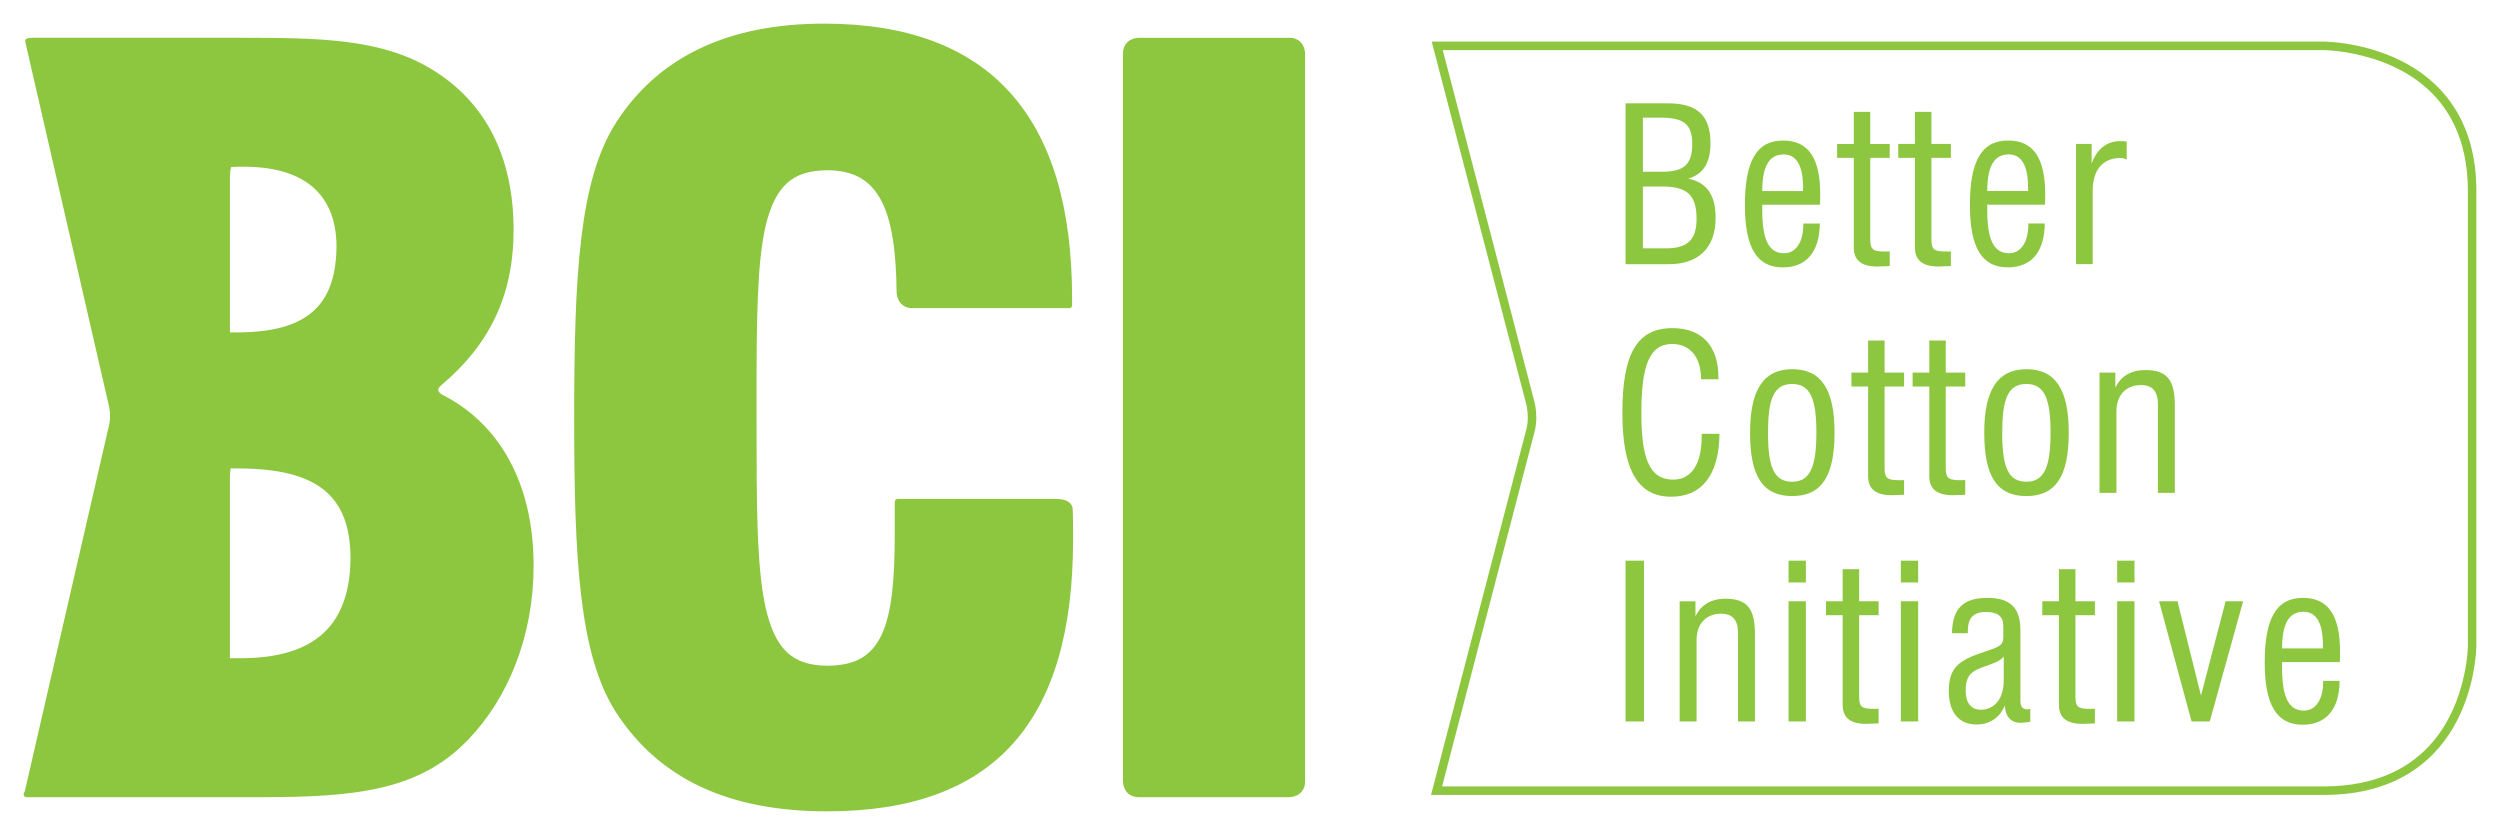 <?xml version="1.0" encoding="UTF-8" standalone="no"?>
<svg xmlns:svg="http://www.w3.org/2000/svg" xmlns="http://www.w3.org/2000/svg" version="1.1" width="1024" height="342" viewBox="-1.764 -1.764 186.672 62.345" id="svg3388">
  <defs id="defs3390"></defs>
  <path d="m 95.542,1.655 c -0.138,-0.292 -0.476,-0.605 -1.031,-0.599 l -11.25,0 c -0.019,0 -0.285,-10e-4 -0.575,0.142 -0.291,0.136 -0.604,0.476 -0.599,1.03 l 0,54.358 c 0.002,0.02 0,0.286 0.145,0.576 0.135,0.289 0.466,0.599 1.01,0.599 l 0.019,0 11.25,0 c 0.018,-0.003 0.284,0 0.575,-0.144 0.292,-0.138 0.605,-0.474 0.598,-1.031 l 0,-54.358 c 0,-0.018 0.002,-0.284 -0.141,-0.574 m -17.422,34.139 c -0.18,-0.169 -0.491,-0.301 -1.005,-0.301 l -11.859,0 c -0.055,0 -0.109,0.025 -0.149,0.064 -0.039,0.039 -0.062,0.092 -0.062,0.149 l 0,2.449 c 0.002,3.473 -0.247,5.955 -0.999,7.522 -0.757,1.56 -1.949,2.257 -4.05,2.27 -2.652,-0.019 -3.89,-1.301 -4.59,-4.319 -0.677,-3.013 -0.681,-7.7 -0.68,-14.216 l 0,-1.04 c -10e-4,-6.147 0.02,-10.554 0.706,-13.381 0.709,-2.828 1.939,-4.024 4.564,-4.043 1.986,0.006 3.21,0.73 4.018,2.221 0.805,1.499 1.14,3.809 1.171,6.906 0.001,0.02 0.002,0.286 0.149,0.576 0.14,0.291 0.48,0.604 1.034,0.596 l 11.709,0 c 0.056,0 0.11,-0.022 0.149,-0.061 0.04,-0.041 0.061,-0.095 0.061,-0.151 l 0,-0.517 c 0,-6.772 -1.522,-11.908 -4.619,-15.351 C 70.571,1.721 65.923,2.7206941e-6 59.774,2.7206941e-6 52.617,-0.003 47.407,2.475 44.258,7.358 c -2.794,4.315 -3.144,11.524 -3.15,22.054 0.006,10.525 0.356,17.735 3.15,22.049 3.223,4.954 8.425,7.356 15.717,7.356 l 0.02,0 c 6.221,10e-4 10.832,-1.664 13.874,-5.054 3.042,-3.391 4.492,-8.47 4.492,-15.24 0,-0.964 0,-1.847 -0.036,-2.349 -0.004,-0.031 -0.028,-0.215 -0.206,-0.38 m -46.86,-8.084 c 0,0 -0.079,-0.044 -0.161,-0.117 -0.084,-0.079 -0.142,-0.174 -0.14,-0.249 0,-0.066 0.028,-0.176 0.221,-0.338 3.571,-3.002 5.409,-6.675 5.404,-11.594 0.005,-5.515 -2.131,-9.651 -6.241,-12.08 -3.737,-2.21 -8.266,-2.274 -14.178,-2.276 l -15.586,0 c -0.018,0 -0.139,0.005 -0.3,0.045 -0.115,0.026 -0.182,0.141 -0.156,0.254 l 6.216,27.055 c 0.004,0.013 0.116,0.394 0.115,0.909 0,0.256 -0.028,0.541 -0.113,0.828 l -6.246,27.149 c 0,-0.002 -0.022,0.064 -0.071,0.156 -0.034,0.064 -0.03,0.144 0.007,0.207 0.037,0.064 0.107,0.102 0.181,0.102 l 17.449,0 c 6.959,0 11.831,-0.445 15.495,-4.258 3.036,-3.114 4.923,-7.806 4.925,-13.019 0.002,-6.196 -2.583,-10.629 -6.821,-12.775 m -15.856,-16.201 c 0,0 0,-0.23 0.026,-0.461 0.013,-0.113 0.034,-0.228 0.058,-0.299 0.005,-0.014 0.01,-0.026 0.014,-0.036 0.21,-0.026 0.627,-0.029 1.038,-0.026 4.499,0.024 6.801,2.139 6.824,5.925 -0.034,4.546 -2.308,6.411 -7.348,6.447 l -0.611,0 0,-11.55 z m 0.91,35.874 -0.91,0 0,-13.42 c 0,-0.003 0,-0.235 0.016,-0.464 0.01,-0.107 0.022,-0.215 0.039,-0.286 l 0.63,0 c 5.801,0.036 8.289,1.988 8.321,6.675 -0.03,5 -2.625,7.464 -8.096,7.495" id="path3091" style="fill:#8dc63f;fill-opacity:1;fill-rule:nonzero;stroke:none"></path>
  <path d="m 119.615,52.109 1.375,0 0,-12.009 -1.375,0 0,12.009 z m 4.04,0 1.262,0 0,-6.085 c 0,-1.23 0.735,-1.965 1.836,-1.965 0.864,0 1.261,0.481 1.261,1.455 l 0,6.595 1.262,0 0,-6.5 c 0,-1.821 -0.496,-2.667 -2.188,-2.667 -1.07,0 -1.821,0.431 -2.254,1.31 l 0,-1.117 -1.181,0 0,8.975 z m 8.13,0 1.294,0 0,-8.975 -1.294,0 0,8.975 z m 0,-10.381 1.294,0 0,-1.629 -1.294,0 0,1.629 z m 5.271,8.53 0,-6.086 1.454,0 0,-1.038 -1.454,0 0,-2.397 -1.231,0 0,2.397 -1.245,0 0,1.038 1.245,0 0,6.692 c 0,0.959 0.576,1.423 1.759,1.423 0.191,0 0.51,-0.016 0.926,-0.034 l 0,-1.101 c -0.113,0.015 -0.207,0.015 -0.29,0.015 -0.925,0 -1.164,-0.095 -1.164,-0.909 m 3.114,1.851 1.292,0 0,-8.975 -1.292,0 0,8.975 z m 0,-10.381 1.292,0 0,-1.629 -1.292,0 0,1.629 z m 9.664,10.398 0,-0.959 c -0.08,0.016 -0.144,0.034 -0.207,0.034 -0.369,0 -0.529,-0.193 -0.529,-0.656 l 0,-5.254 c 0,-1.677 -0.765,-2.413 -2.459,-2.413 -1.821,0 -2.62,0.799 -2.651,2.636 l 1.183,0 0,-0.161 c 0,-0.974 0.431,-1.42 1.324,-1.42 0.894,0 1.326,0.302 1.326,1.054 l 0,0.83 c 0,0.623 -0.35,0.735 -1.406,1.085 -1.819,0.608 -2.666,1.089 -2.666,2.941 0,1.58 0.766,2.49 2.061,2.49 0.99,0 1.74,-0.495 2.124,-1.42 0.031,0.83 0.464,1.294 1.165,1.294 0.224,0 0.464,-0.033 0.736,-0.081 m -1.982,-4.855 0,1.772 c 0,1.374 -0.701,2.188 -1.709,2.188 -0.718,0 -1.133,-0.511 -1.133,-1.405 0,-1.196 0.446,-1.484 1.404,-1.821 0.625,-0.221 1.117,-0.383 1.438,-0.734 m 5.353,2.987 0,-6.086 1.454,0 0,-1.038 -1.454,0 0,-2.397 -1.231,0 0,2.397 -1.245,0 0,1.038 1.245,0 0,6.692 c 0,0.959 0.576,1.423 1.758,1.423 0.193,0 0.512,-0.016 0.927,-0.034 l 0,-1.101 c -0.113,0.015 -0.207,0.015 -0.287,0.015 -0.927,0 -1.166,-0.095 -1.166,-0.909 m 3.115,1.851 1.294,0 0,-8.975 -1.294,0 0,8.975 z m 0,-10.381 1.294,0 0,-1.629 -1.294,0 0,1.629 z m 5.556,10.381 1.357,0 2.493,-8.975 -1.309,0 -1.837,7.044 -1.756,-7.044 -1.374,0 2.426,8.975 z m 9.824,-3.035 0,0.064 c 0,1.36 -0.575,2.158 -1.438,2.158 -1.166,0 -1.629,-1.054 -1.629,-3.225 l 0,-0.4 4.312,0 c 0.016,-0.271 0.016,-0.527 0.016,-0.784 0,-2.684 -0.879,-4.009 -2.764,-4.009 -2.014,0 -2.859,1.565 -2.859,4.839 0,3.132 0.879,4.634 2.828,4.634 1.755,0 2.746,-1.15 2.763,-3.276 l -1.23,0 z m -3.066,-2.426 c 0,-1.836 0.511,-2.732 1.597,-2.732 0.956,0 1.452,0.83 1.452,2.493 l 0,0.24 -3.05,0 z" id="path3093" style="fill:#8dc63f;fill-opacity:1;fill-rule:nonzero;stroke:none"></path>
  <path d="m 125.3,30.627 0,0.193 c 0,2.092 -0.782,3.228 -2.124,3.228 -1.789,0 -2.381,-1.584 -2.381,-4.985 0,-3.513 0.593,-5.144 2.3,-5.144 1.311,0 2.158,0.959 2.158,2.636 l 1.294,0 0,-0.144 c 0,-2.364 -1.246,-3.674 -3.434,-3.674 -2.683,0 -3.737,1.979 -3.737,6.325 0,4.216 1.133,6.263 3.641,6.263 2.301,0 3.578,-1.631 3.61,-4.697 l -1.326,0 z m 4.951,-0.08 c 0,-2.459 0.398,-3.641 1.804,-3.641 1.375,0 1.808,1.15 1.808,3.641 0,2.506 -0.449,3.659 -1.808,3.659 -1.389,0 -1.804,-1.153 -1.804,-3.659 m -1.34,0 c 0,3.244 0.943,4.729 3.144,4.729 2.205,0 3.165,-1.501 3.165,-4.729 0,-3.209 -0.975,-4.744 -3.165,-4.744 -2.155,0 -3.144,1.567 -3.144,4.744 m 10.045,2.636 0,-6.086 1.454,0 0,-1.038 -1.454,0 0,-2.395 -1.23,0 0,2.395 -1.248,0 0,1.038 1.248,0 0,6.694 c 0,0.958 0.574,1.421 1.759,1.421 0.19,0 0.509,-0.018 0.925,-0.031 l 0,-1.104 c -0.113,0.016 -0.207,0.016 -0.289,0.016 -0.925,0 -1.165,-0.095 -1.165,-0.91 m 4.567,0 0,-6.086 1.454,0 0,-1.038 -1.454,0 0,-2.395 -1.229,0 0,2.395 -1.245,0 0,1.038 1.245,0 0,6.694 c 0,0.958 0.574,1.421 1.756,1.421 0.191,0 0.511,-0.018 0.926,-0.031 l 0,-1.104 c -0.113,0.016 -0.207,0.016 -0.287,0.016 -0.926,0 -1.166,-0.095 -1.166,-0.91 m 4.216,-2.636 c 0,-2.459 0.399,-3.641 1.805,-3.641 1.374,0 1.805,1.15 1.805,3.641 0,2.506 -0.448,3.659 -1.805,3.659 -1.389,0 -1.805,-1.153 -1.805,-3.659 m -1.341,0 c 0,3.244 0.943,4.729 3.146,4.729 2.205,0 3.163,-1.501 3.163,-4.729 0,-3.209 -0.975,-4.744 -3.163,-4.744 -2.156,0 -3.146,1.567 -3.146,4.744 m 8.609,4.489 1.261,0 0,-6.086 c 0,-1.23 0.735,-1.962 1.837,-1.962 0.864,0 1.261,0.479 1.261,1.452 l 0,6.596 1.262,0 0,-6.501 c 0,-1.821 -0.495,-2.669 -2.188,-2.669 -1.071,0 -1.821,0.432 -2.252,1.311 l 0,-1.117 -1.183,0 0,8.976 z" id="path3097" style="fill:#8dc63f;fill-opacity:1;fill-rule:nonzero;stroke:none"></path>
  <path d="m 119.614,17.961 3.259,0 c 2.205,0 3.466,-1.245 3.466,-3.45 0,-1.691 -0.639,-2.651 -2.045,-2.939 1.119,-0.32 1.66,-1.183 1.66,-2.62 0,-2.124 -0.989,-3.002 -3.209,-3.002 l -3.131,0 0,12.011 z m 1.294,-1.181 0,-4.615 1.47,0 c 1.836,0 2.539,0.637 2.539,2.41 0,1.567 -0.67,2.205 -2.3,2.205 l -1.709,0 z m 0,-5.719 0,-4.04 1.326,0 c 1.677,0 2.362,0.446 2.362,1.965 0,1.565 -0.654,2.075 -2.283,2.075 l -1.406,0 z m 11.979,3.865 0,0.064 c 0,1.357 -0.575,2.156 -1.436,2.156 -1.166,0 -1.63,-1.052 -1.63,-3.225 l 0,-0.399 4.312,0 c 0.016,-0.274 0.016,-0.527 0.016,-0.784 0,-2.683 -0.879,-4.009 -2.764,-4.009 -2.01,0 -2.859,1.565 -2.859,4.839 0,3.13 0.879,4.634 2.829,4.634 1.755,0 2.745,-1.15 2.764,-3.276 l -1.232,0 z m -3.066,-2.426 c 0,-1.836 0.511,-2.733 1.597,-2.733 0.959,0 1.452,0.83 1.452,2.493 l 0,0.24 -3.05,0 z m 8.066,3.609 0,-6.085 1.451,0 0,-1.038 -1.451,0 0,-2.397 -1.23,0 0,2.397 -1.246,0 0,1.038 1.246,0 0,6.692 c 0,0.958 0.575,1.421 1.756,1.421 0.193,0 0.51,-0.015 0.925,-0.033 l 0,-1.101 c -0.11,0.015 -0.207,0.015 -0.286,0.015 -0.924,0 -1.165,-0.095 -1.165,-0.91 m 4.566,0 0,-6.085 1.454,0 0,-1.038 -1.454,0 0,-2.397 -1.229,0 0,2.397 -1.246,0 0,1.038 1.246,0 0,6.692 c 0,0.958 0.575,1.421 1.756,1.421 0.194,0 0.514,-0.015 0.926,-0.033 l 0,-1.101 c -0.111,0.015 -0.207,0.015 -0.286,0.015 -0.926,0 -1.167,-0.095 -1.167,-0.91 m 7.237,-1.183 0,0.064 c 0,1.357 -0.576,2.156 -1.439,2.156 -1.166,0 -1.629,-1.052 -1.629,-3.225 l 0,-0.399 4.312,0 c 0.014,-0.274 0.014,-0.527 0.014,-0.784 0,-2.683 -0.876,-4.009 -2.761,-4.009 -2.013,0 -2.859,1.565 -2.859,4.839 0,3.13 0.876,4.634 2.826,4.634 1.756,0 2.748,-1.15 2.764,-3.276 l -1.229,0 z m -3.067,-2.426 c 0,-1.836 0.511,-2.733 1.597,-2.733 0.959,0 1.452,0.83 1.452,2.493 l 0,0.24 -3.05,0 z m 6.628,5.461 1.246,0 0,-5.494 c 0,-1.566 0.781,-2.429 2.045,-2.429 0.191,0 0.35,0.034 0.494,0.113 l 0,-1.343 c -0.19,-0.03 -0.365,-0.03 -0.542,-0.03 -0.926,0 -1.709,0.606 -2.076,1.678 l 0,-1.47 -1.166,0 0,8.975 z" id="path3101" style="fill:#8dc63f;fill-opacity:1;fill-rule:nonzero;stroke:none"></path>
  <path d="m 171.743,57.592 -66.653,0 7.119,-27.305 c 0.079,-0.295 0.105,-0.6 0.105,-0.874 0,-0.546 -0.102,-0.948 -0.102,-0.95 l -6.968,-26.724 0.307,-0.08 -0.307,0.08 -0.102,-0.398 66.601,0 c 0.026,0.002 2.835,-0.002 5.681,1.386 2.848,1.38 5.73,4.236 5.719,9.771 l 0,33.938 c -0.001,0.025 0.002,2.776 -1.42,5.561 -1.41,2.786 -4.317,5.594 -9.947,5.594 l -0.033,0 z m -58.917,-29.288 c 0.004,0.018 0.124,0.479 0.124,1.109 0,0.315 -0.03,0.671 -0.125,1.038 l -6.911,26.506 65.83,0 c 8.116,-0.013 10.061,-5.881 10.598,-8.881 0.168,-0.991 0.168,-1.639 0.168,-1.639 l 0,-33.938 c -0.009,-7.923 -6.011,-9.831 -9.085,-10.356 -1.016,-0.166 -1.677,-0.164 -1.68,-0.164 l -65.779,0 6.861,26.325 z" id="path3105" style="fill:#8dc63f;fill-opacity:1;fill-rule:nonzero;stroke:none"></path>
</svg>
